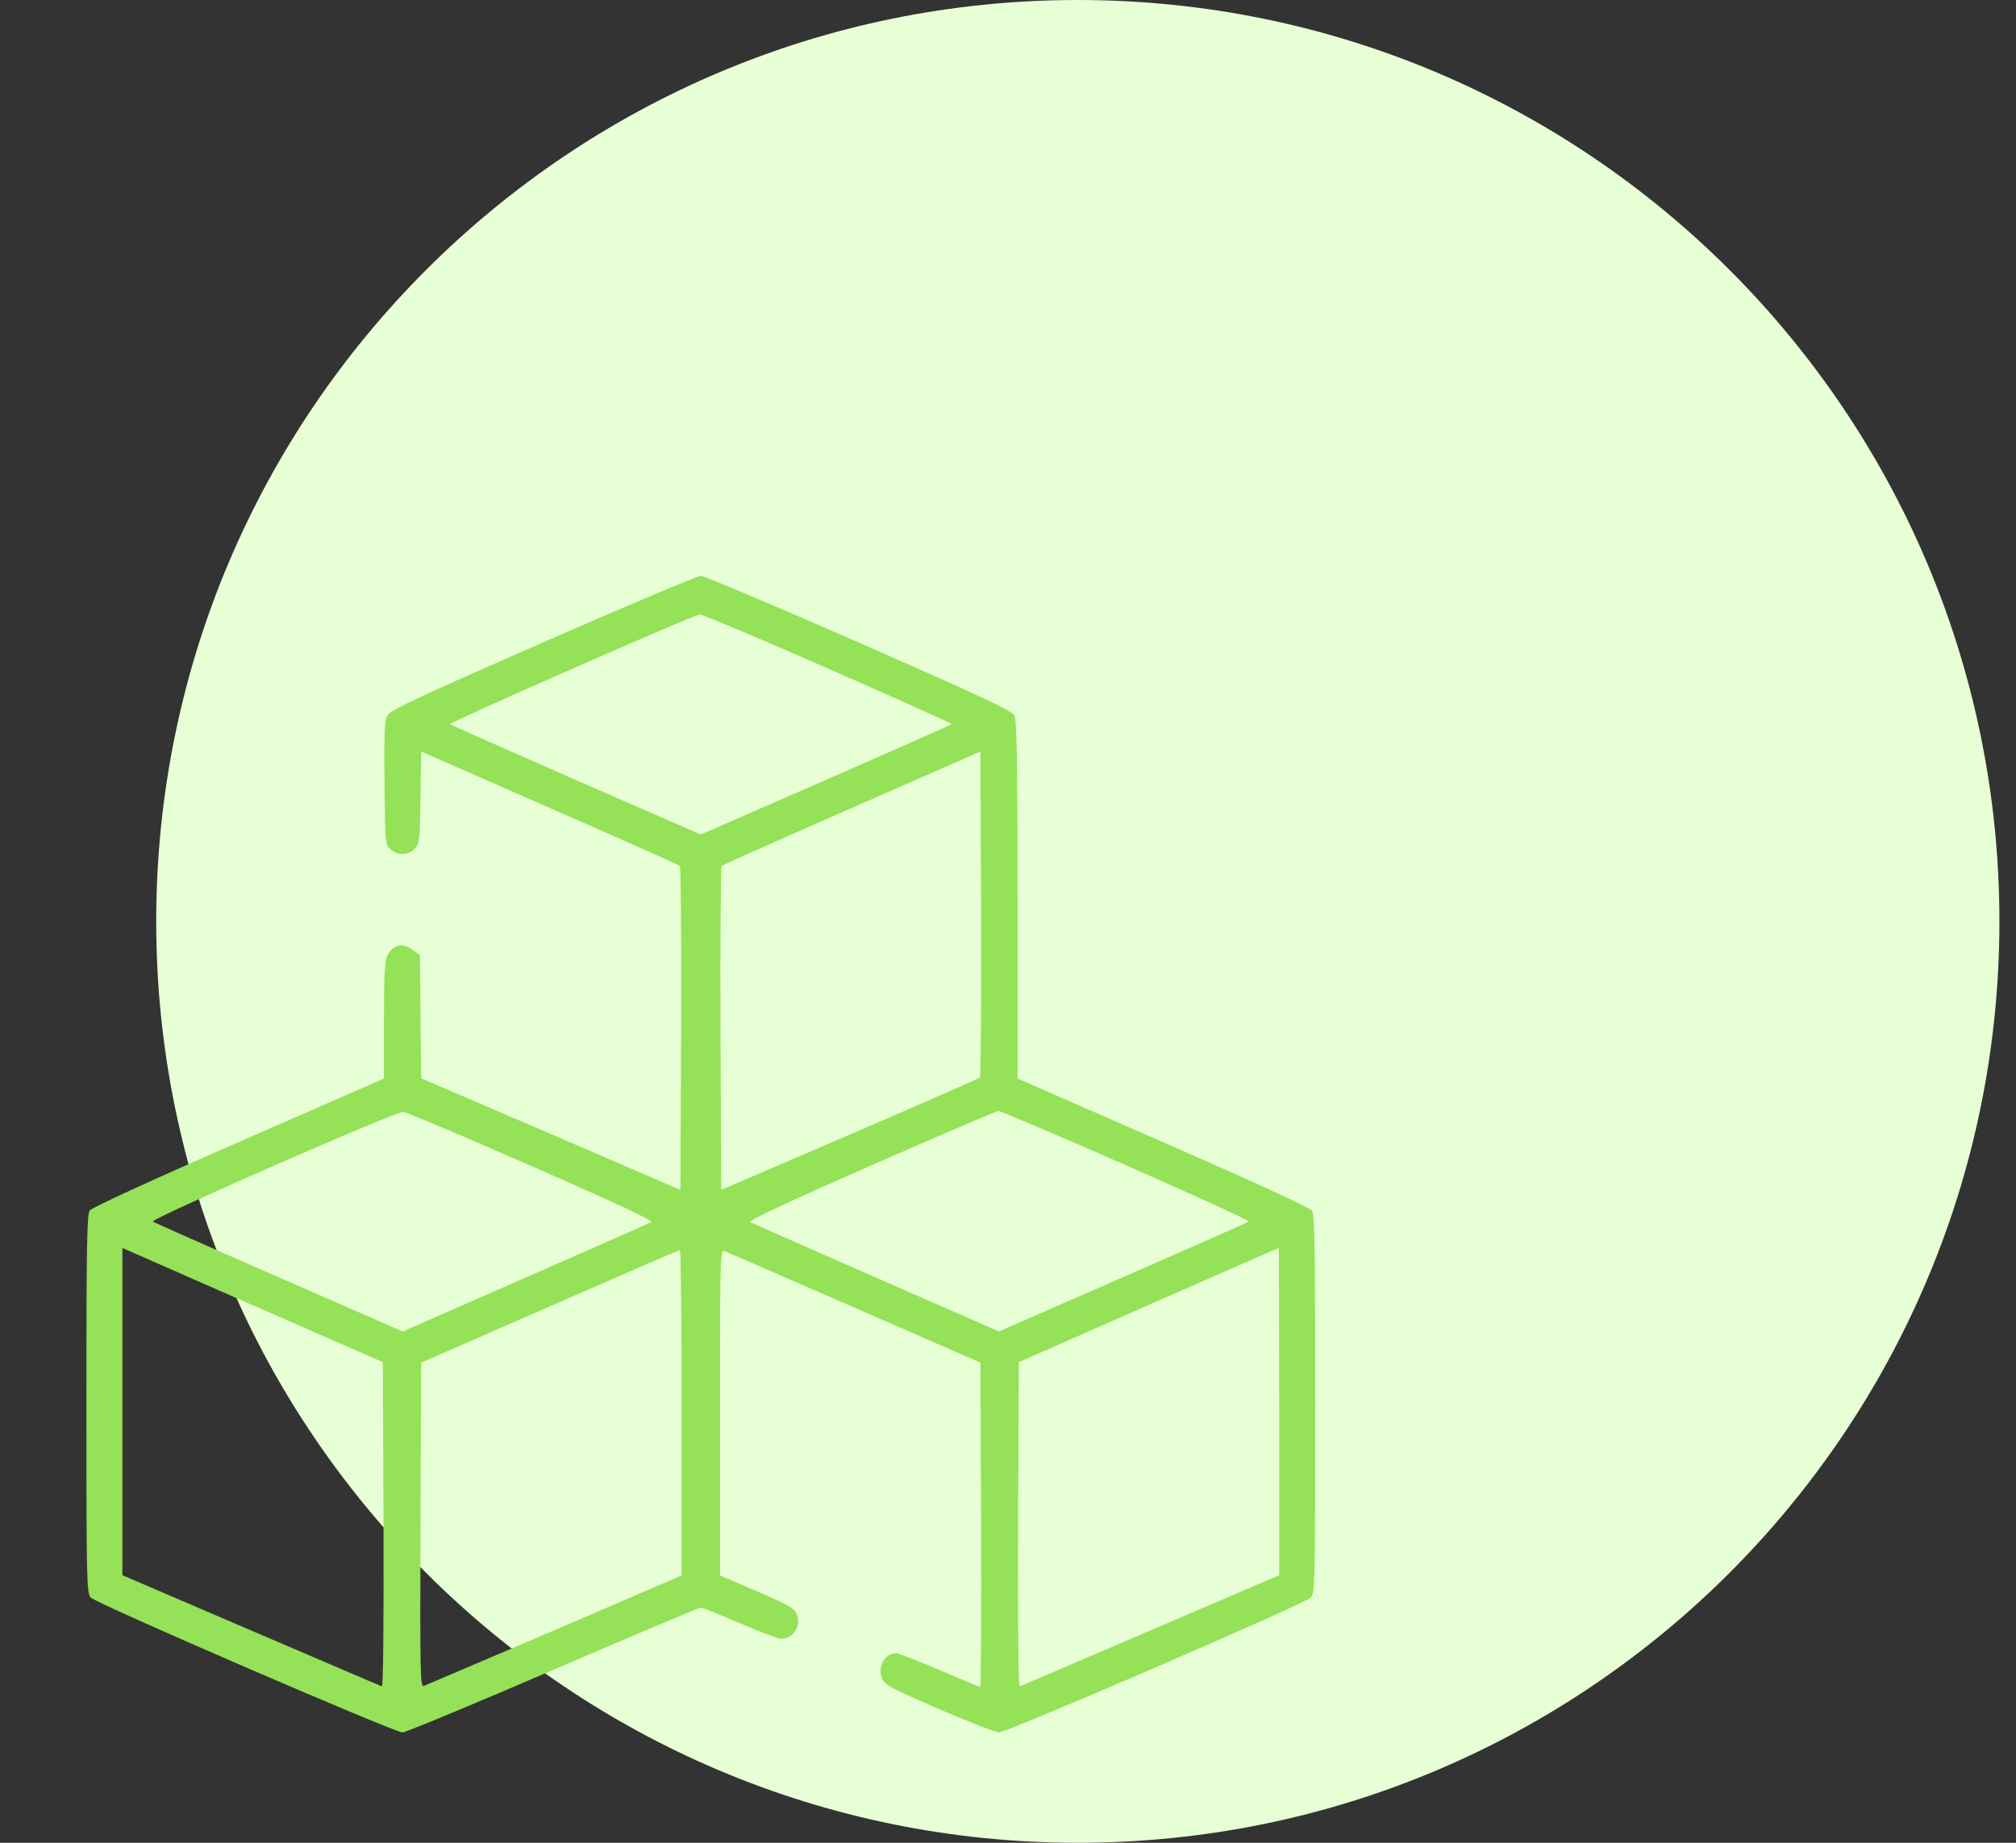 <svg width="70" height="64" viewBox="0 0 70 64" fill="none" xmlns="http://www.w3.org/2000/svg">
<rect x="0" y="0" width="70" height="64" fill="#333333" stroke="none"/>
<g clip-path="url(#clip0_3301_61)">
<path d="M69.424 32C69.424 14.327 55.097 0 37.424 0C19.751 0 5.424 14.327 5.424 32C5.424 49.673 19.751 64 37.424 64C55.097 64 69.424 49.673 69.424 32Z" fill="#E7FFD5"/>
<path d="M18.842 22.317C14.317 24.3 13.55 24.667 13.442 24.858C13.35 25.042 13.333 25.492 13.35 27.217C13.375 29.342 13.375 29.35 13.575 29.508C13.833 29.725 14.183 29.708 14.4 29.475C14.567 29.3 14.583 29.192 14.6 27.692L14.625 26.1L19.083 28.058C21.533 29.133 23.567 30.033 23.608 30.075C23.642 30.108 23.658 32.65 23.65 35.733L23.625 41.325L19.125 39.383L14.625 37.45L14.6 35.317L14.583 33.175L14.358 33.008C14.008 32.725 13.65 32.792 13.458 33.175C13.358 33.358 13.333 33.817 13.333 35.433V37.458L8.283 39.667C5.233 41 3.183 41.942 3.117 42.042C3.017 42.175 3 43.3 3 48.758C3 54.883 3.008 55.325 3.15 55.483C3.317 55.683 13.692 60.167 13.975 60.167C14.083 60.167 16.433 59.192 19.2 58C21.967 56.808 24.275 55.833 24.333 55.833C24.392 55.833 25 56.075 25.692 56.375C26.383 56.675 27.025 56.917 27.108 56.917C27.542 56.917 27.833 56.475 27.667 56.075C27.567 55.833 27.417 55.75 25.858 55.083L25 54.717V49.058C25 43.617 25.008 43.408 25.15 43.45C25.233 43.483 27.275 44.367 29.675 45.417L34.042 47.325L34.067 52.958C34.075 56.05 34.067 58.583 34.033 58.583C34.008 58.583 33.375 58.325 32.625 58C31.875 57.683 31.192 57.417 31.108 57.417C30.717 57.425 30.458 57.9 30.625 58.292C30.717 58.517 30.933 58.633 32.608 59.358C33.642 59.8 34.575 60.167 34.683 60.167C34.975 60.167 45.35 55.683 45.517 55.483C45.658 55.325 45.667 54.883 45.667 48.758C45.667 43.3 45.65 42.175 45.55 42.042C45.483 41.942 43.433 41 40.383 39.667L35.333 37.458V31.25C35.325 26.192 35.308 25 35.217 24.842C35.125 24.675 34.008 24.158 29.825 22.317C26.917 21.042 24.45 20 24.333 20C24.217 20 21.75 21.042 18.842 22.317ZM28.767 23.225C31.142 24.267 33.067 25.133 33.042 25.15C33.025 25.175 31.05 26.042 28.667 27.092L24.333 28.983L20 27.092C17.617 26.042 15.642 25.175 15.625 25.15C15.575 25.1 24.092 21.35 24.292 21.342C24.383 21.333 26.392 22.183 28.767 23.225ZM34.025 37.425C33.983 37.458 31.95 38.35 29.5 39.408L25.042 41.325L25.017 35.733C25.008 32.65 25.025 30.108 25.058 30.075C25.1 30.033 27.133 29.133 29.583 28.058L34.042 26.1L34.067 31.733C34.075 34.833 34.058 37.392 34.025 37.425ZM18.475 40.508C21.333 41.758 22.7 42.4 22.617 42.442C22.558 42.475 20.583 43.35 18.242 44.375L13.983 46.242L9.675 44.358C7.308 43.325 5.35 42.458 5.308 42.425C5.217 42.333 13.758 38.592 14 38.617C14.117 38.625 16.125 39.475 18.475 40.508ZM39.108 40.475C41.475 41.517 43.392 42.392 43.358 42.425C43.317 42.458 41.358 43.325 38.992 44.358L34.683 46.242L30.425 44.375C28.083 43.35 26.108 42.475 26.05 42.442C25.967 42.4 27.342 41.75 30.233 40.483C32.6 39.442 34.6 38.592 34.667 38.583C34.733 38.583 36.733 39.433 39.108 40.475ZM9.792 45.775L13.292 47.308L13.317 52.95C13.325 56.4 13.308 58.583 13.258 58.567C13.217 58.558 11.175 57.675 8.717 56.625L4.25 54.708V49.025V43.342L5.275 43.792C5.833 44.042 7.867 44.933 9.792 45.775ZM44.417 49.017V54.708L39.95 56.625C37.492 57.675 35.45 58.558 35.408 58.567C35.358 58.583 35.342 56.4 35.35 52.95L35.375 47.308L39.875 45.325C42.35 44.242 44.383 43.342 44.4 43.342C44.408 43.333 44.417 45.892 44.417 49.017ZM23.667 49.067V54.717L19.275 56.608C16.85 57.642 14.808 58.517 14.725 58.55C14.592 58.6 14.583 58.308 14.6 52.967L14.625 47.325L19.083 45.375C21.533 44.3 23.567 43.417 23.608 43.417C23.642 43.417 23.667 45.958 23.667 49.067Z" fill="#95E158"/>
</g>
<defs>
<clipPath id="clip0_3301_61">
<rect width="69.424" height="64" fill="white"/>
</clipPath>
</defs>
</svg>
